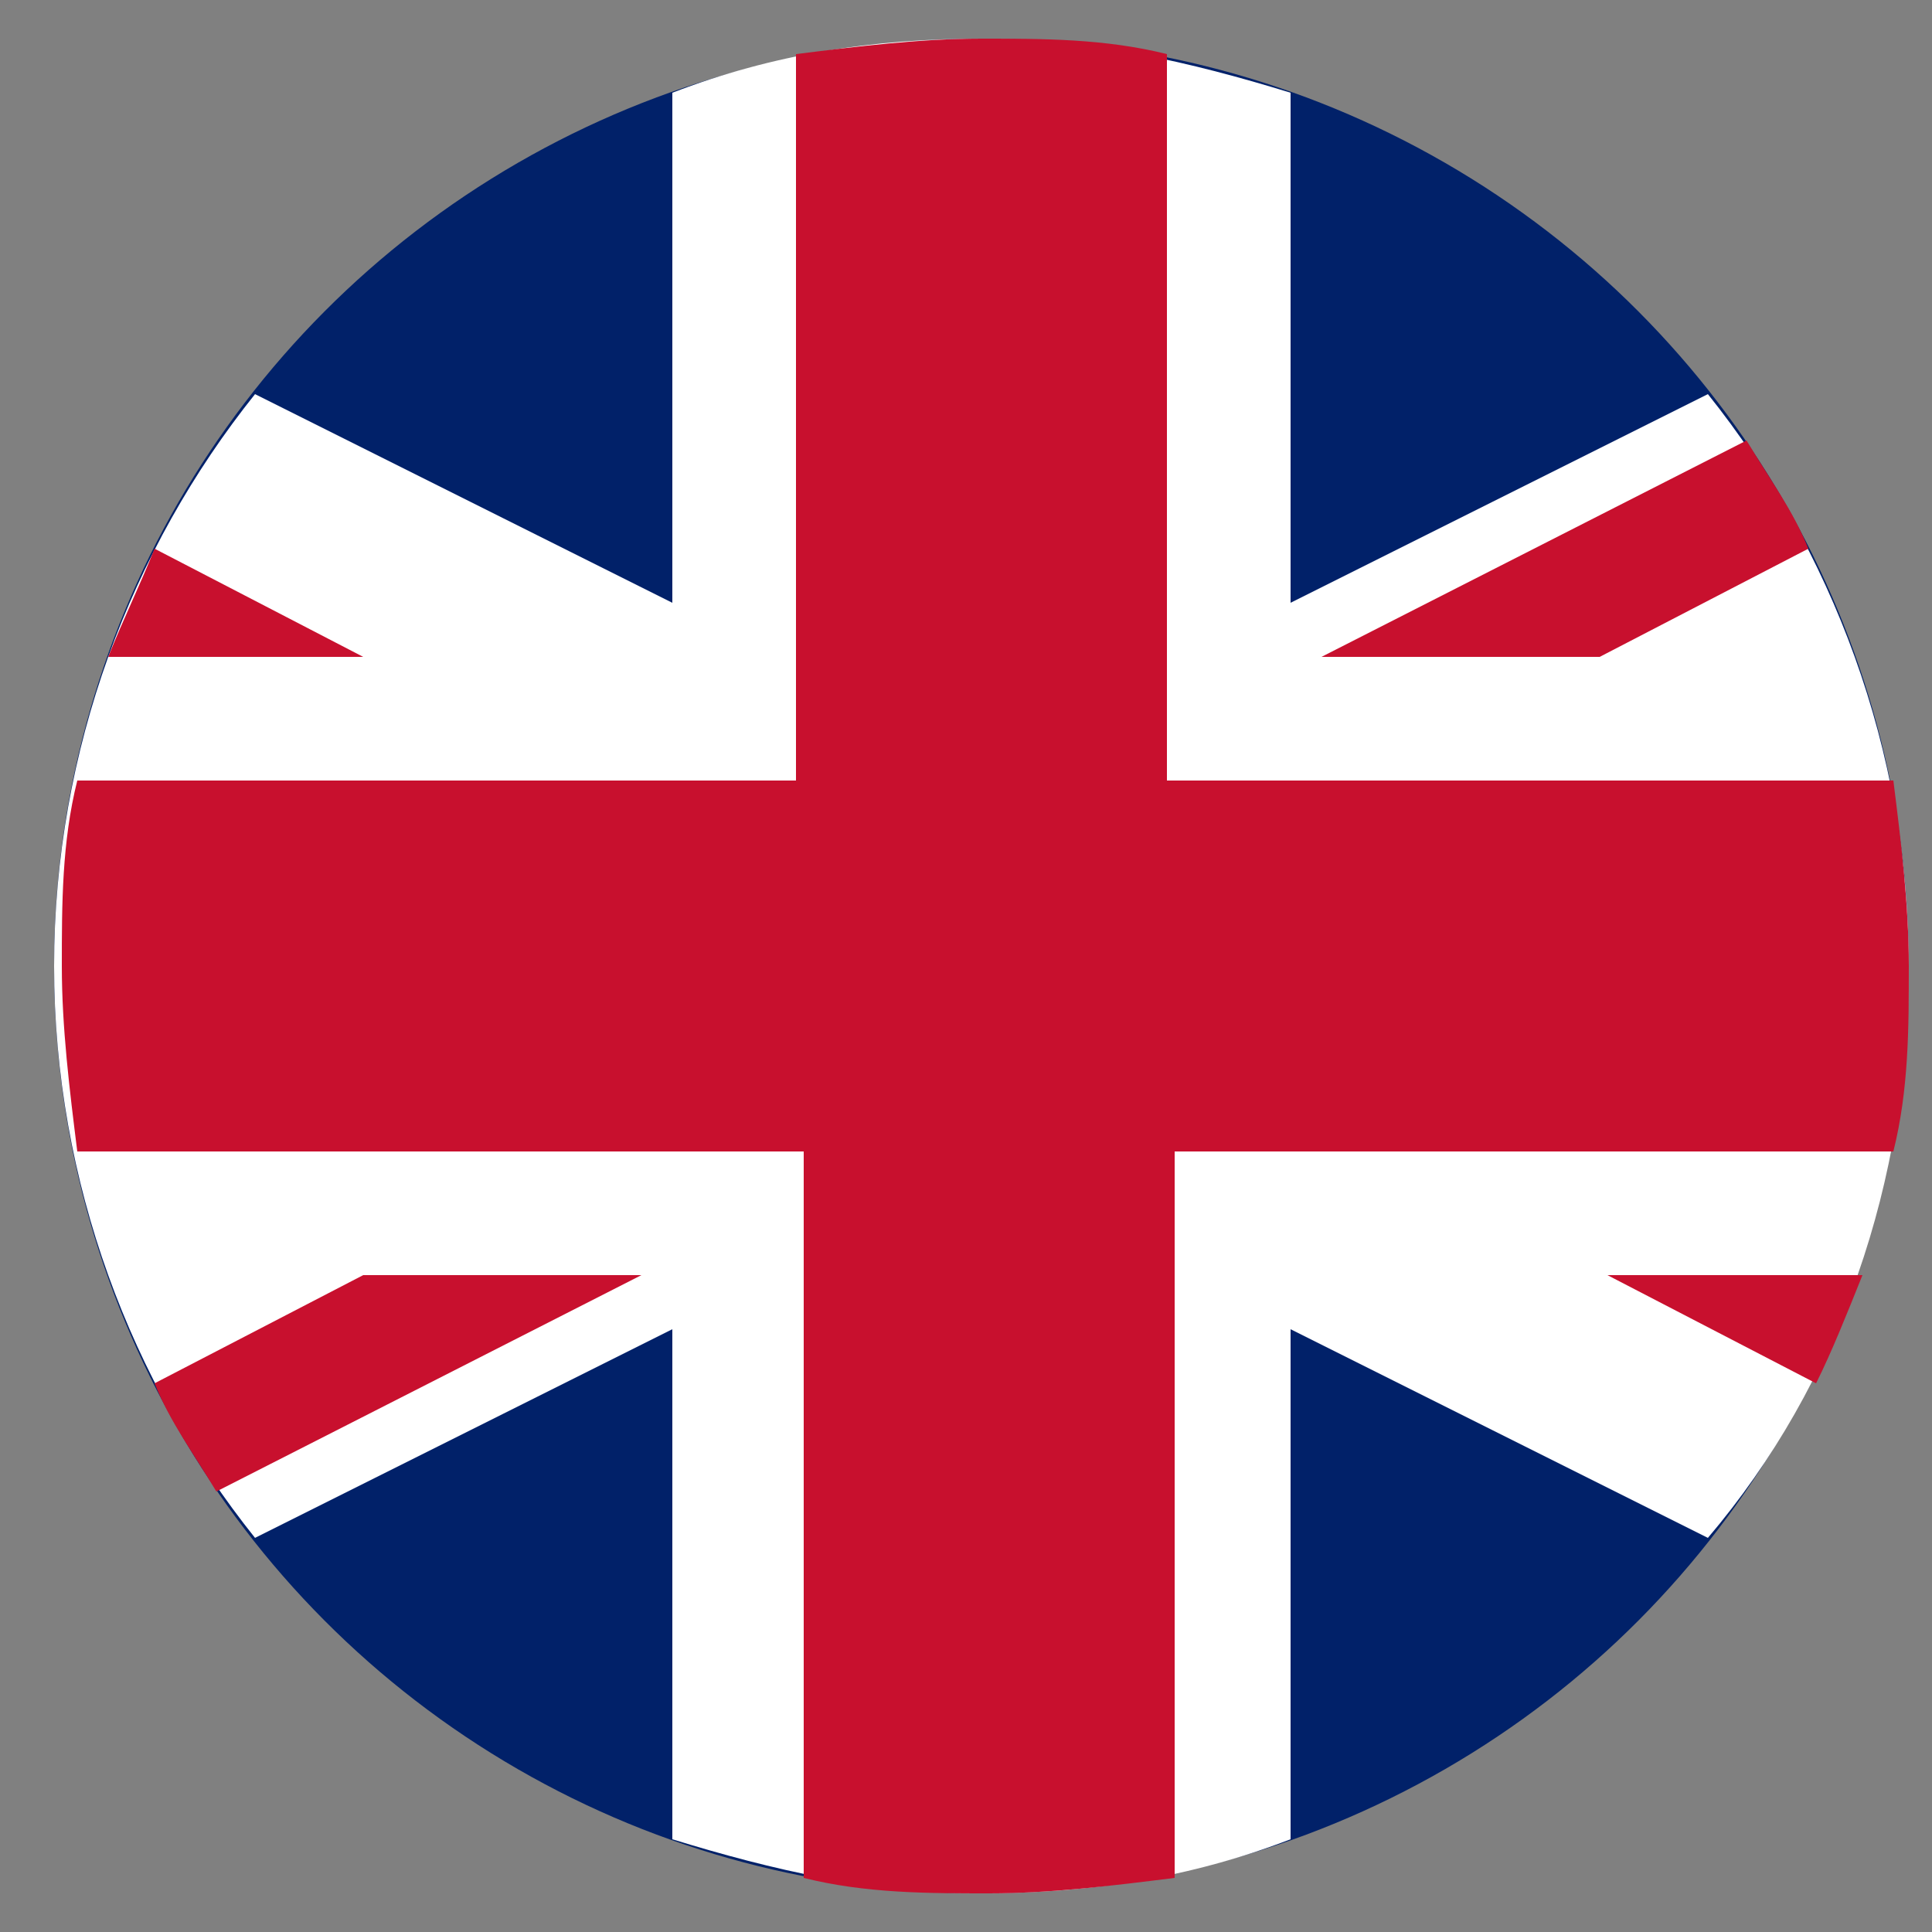 <?xml version="1.0" encoding="utf-8"?>
<!-- Generator: Adobe Illustrator 28.1.0, SVG Export Plug-In . SVG Version: 6.00 Build 0)  -->
<svg version="1.1" id="Round_Great_Britain_flag_icon_00000132079274274568699910000008122172240690700685_"
	 xmlns="http://www.w3.org/2000/svg" xmlns:xlink="http://www.w3.org/1999/xlink" x="0px" y="0px" viewBox="0 0 25 25"
	 style="enable-background:new 0 0 25 25;" xml:space="preserve">
<rect x="0" y="0" width="25" height="25" fill="#808080" stroke="none"/>
<style type="text/css">
	.st0{fill:#012169;}
	.st1{fill:#FFFFFF;}
	.st2{fill:#C8102E;}
</style>
<g id="Round_Great_Britain_flag_icon">
	<circle class="st0" cx="12.7" cy="12.5" r="12"/>
	<path class="st1" d="M24.7,12.5c0-2.8-1-5.4-2.6-7.4l-5.4,2.7V1.2c-1.3-0.4-2.6-0.7-4-0.7s-2.7,0.2-4,0.7v6.6L3.3,5.1
		c-1.6,2-2.6,4.6-2.6,7.4c0,2.8,1,5.4,2.6,7.4l5.4-2.7v6.6c1.3,0.4,2.6,0.7,4,0.7h0c1.4,0,2.7-0.2,4-0.7v-6.6l5.4,2.7
		C23.8,17.9,24.7,15.3,24.7,12.5z"/>
	<g>
		<path class="st2" d="M17.1,8.5h3.6l2.7-1.4c-0.2-0.5-0.5-0.9-0.8-1.4L17.1,8.5z"/>
		<path class="st2" d="M4.7,16.5L2,17.9c0.2,0.5,0.5,0.9,0.8,1.4l5.5-2.8H4.7z"/>
		<path class="st2" d="M23.5,17.9c0.2-0.4,0.4-0.9,0.6-1.4h-3.3L23.5,17.9z"/>
		<path class="st2" d="M2,7.1C1.8,7.6,1.6,8,1.4,8.5h3.3L2,7.1z"/>
		<path class="st2" d="M15.1,14.9h9.4c0.2-0.8,0.2-1.6,0.2-2.4c0-0.8-0.1-1.6-0.2-2.4h-9.4V0.7c-0.8-0.2-1.6-0.2-2.4-0.2
			c-0.8,0-1.6,0.1-2.4,0.2v9.4H1c-0.2,0.8-0.2,1.6-0.2,2.4c0,0.8,0.1,1.6,0.2,2.4h9.4v9.4c0.8,0.2,1.6,0.2,2.4,0.2h0
			c0.8,0,1.6-0.1,2.4-0.2V14.9z"/>
	</g>
</g>
</svg>
